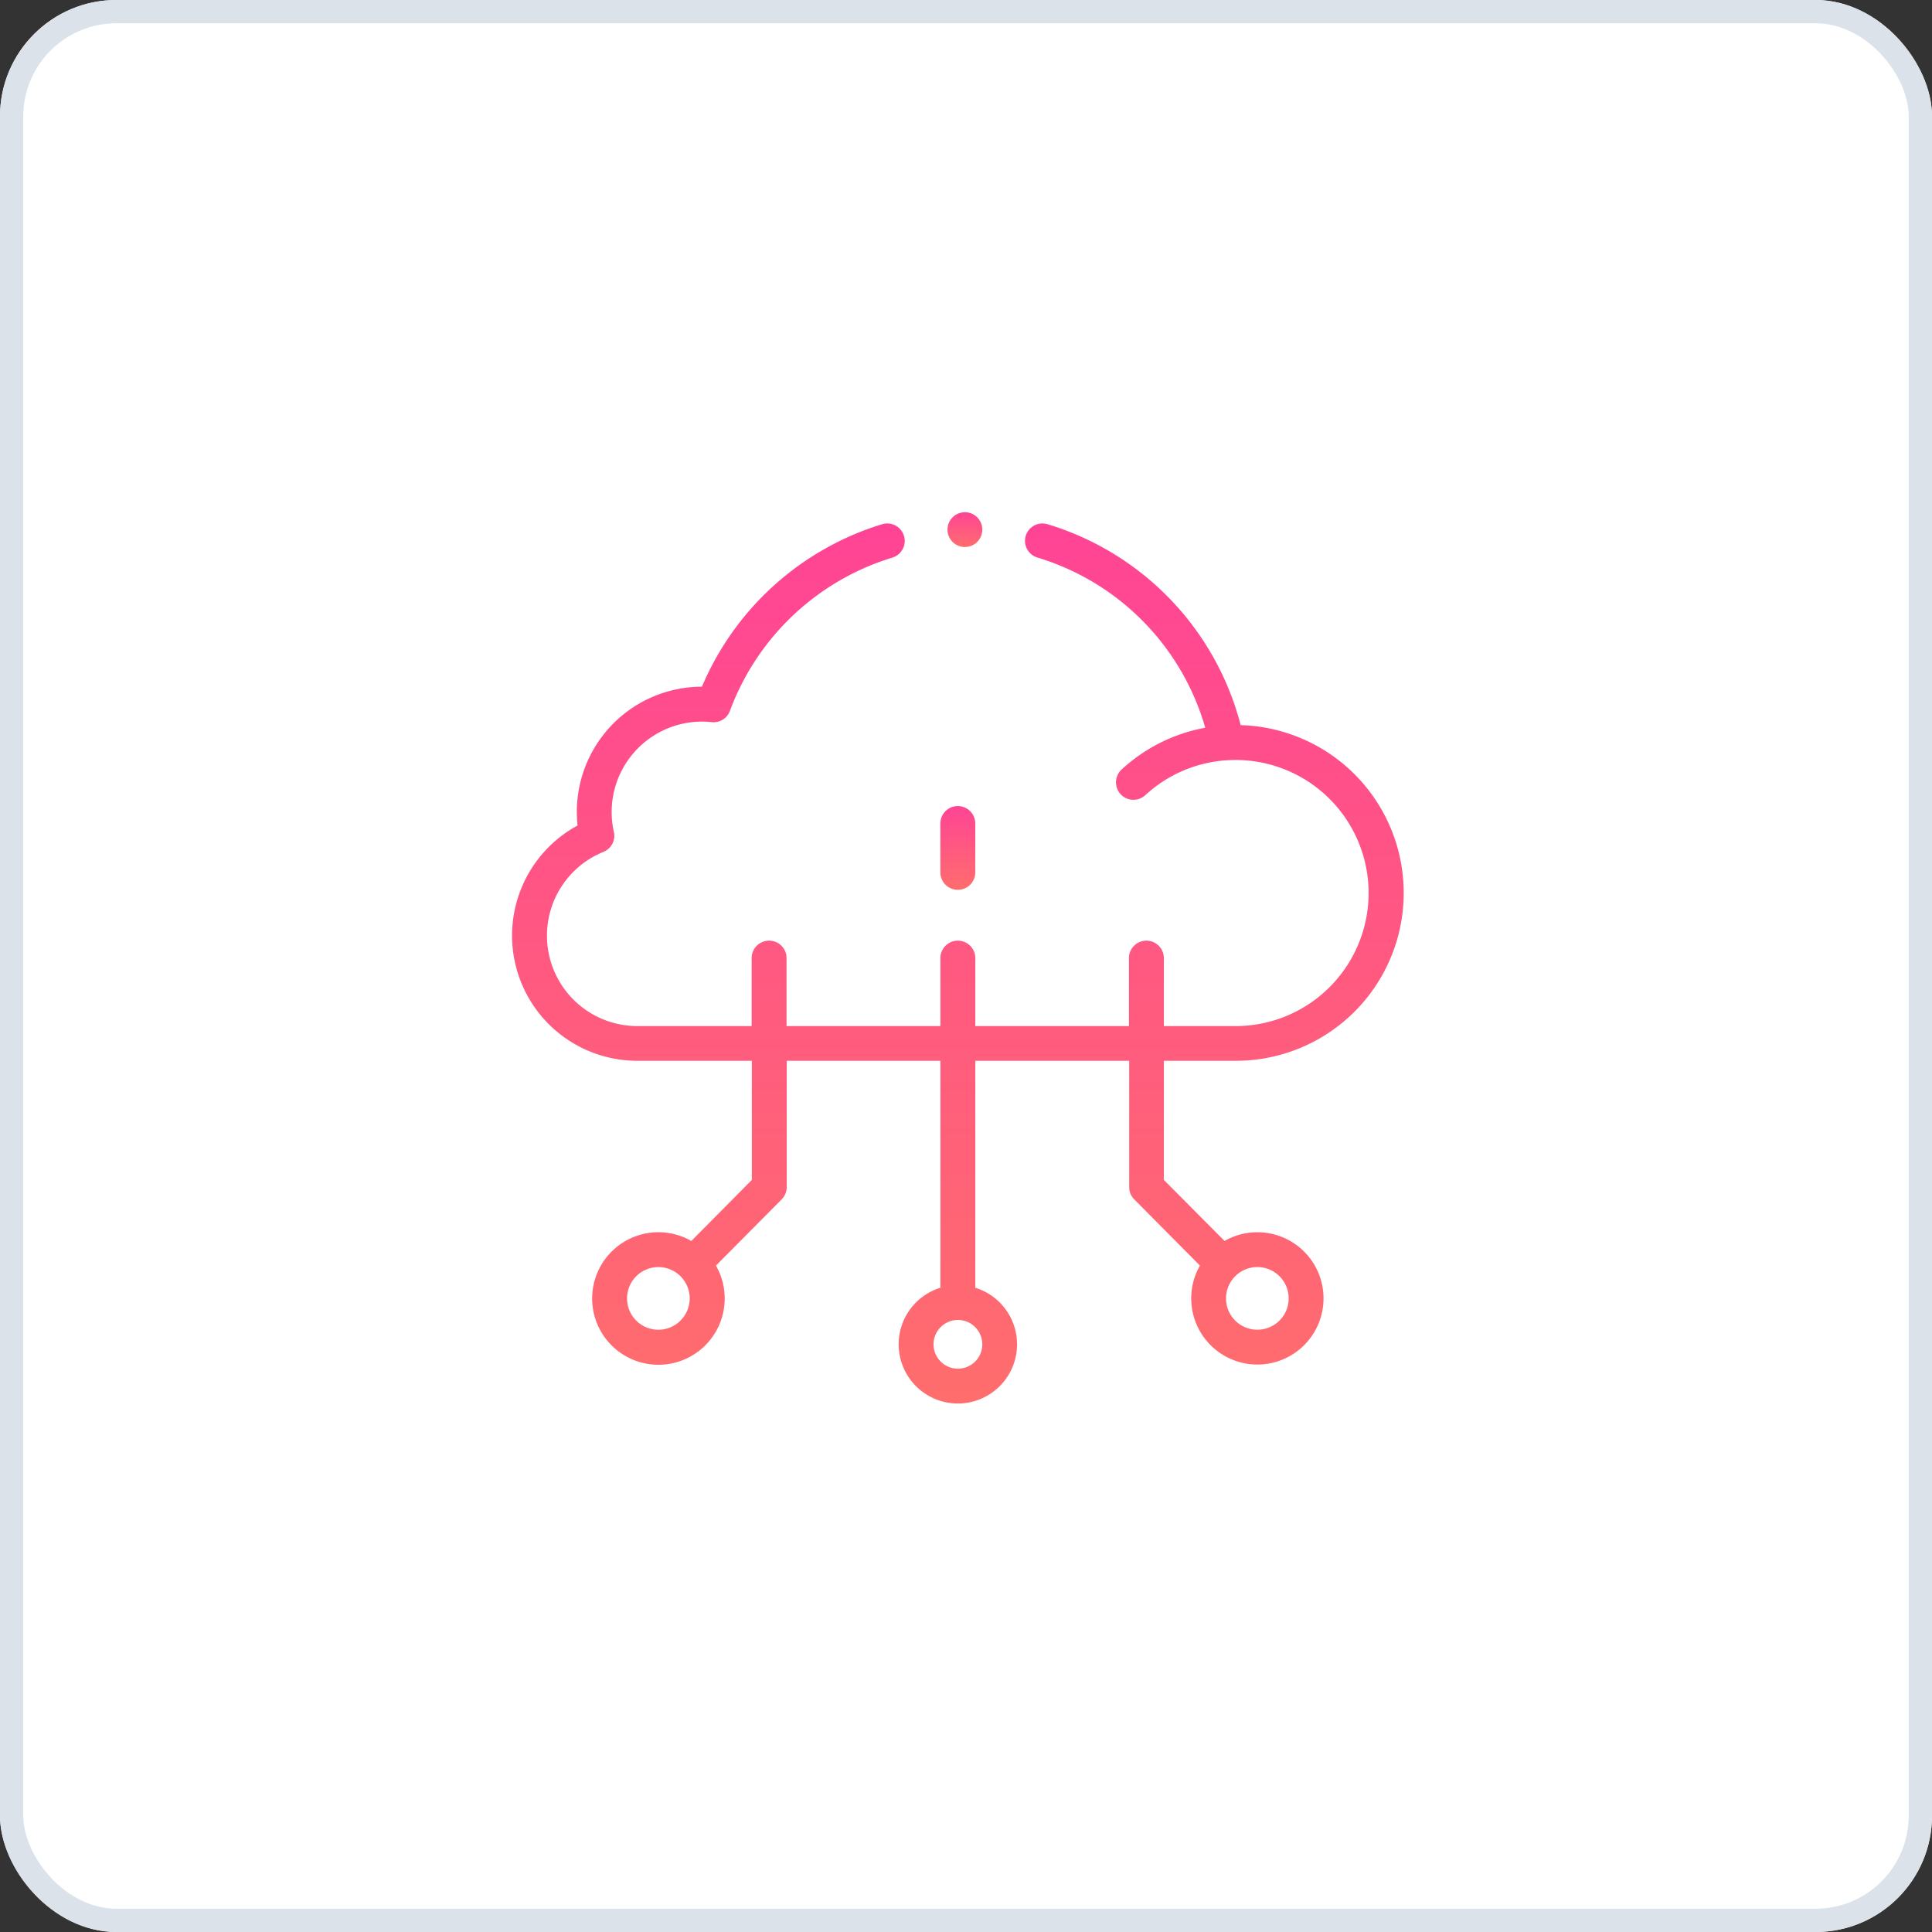 <svg xmlns="http://www.w3.org/2000/svg" xmlns:xlink="http://www.w3.org/1999/xlink" width="83" height="83" viewBox="0 0 83 83">
  <rect x="0" y="0" width="83" height="83" fill="#333333" stroke="none"/>
  <defs>
    <linearGradient id="linear-gradient" x1="0.5" x2="0.5" y2="1" gradientUnits="objectBoundingBox">
      <stop offset="0" stop-color="#ff4495"/>
      <stop offset="1" stop-color="#ff6d6d"/>
    </linearGradient>
  </defs>
  <g id="notification1" transform="translate(-1073 -1782)">
    <g id="Rectangle_15" data-name="Rectangle 15" transform="translate(1073 1782)" fill="#fff" stroke="#dbe2e9" stroke-width="1">
      <rect width="83" height="83" rx="5" stroke="none"/>
      <rect x="0.5" y="0.5" width="82" height="82" rx="4.5" fill="none"/>
    </g>
    <g id="cloud-computing" transform="translate(1095 1804)">
      <path id="Path_7272" data-name="Path 7272" d="M246.748,172.51a.748.748,0,0,0,.748-.748v-2.1a.748.748,0,1,0-1.5,0v2.1A.748.748,0,0,0,246.748,172.51Zm0,0" transform="translate(-227.598 -156.283)" fill="url(#linear-gradient)"/>
      <path id="Path_7273" data-name="Path 7273" d="M28,29.609h3.079A7.212,7.212,0,0,0,31.3,15.188,12.22,12.22,0,0,0,23,6.556a.748.748,0,0,0-.433,1.432A10.726,10.726,0,0,1,29.778,15.3a7.192,7.192,0,0,0-3.59,1.793A.748.748,0,1,0,27.2,18.2a5.7,5.7,0,0,1,3.548-1.505l.11-.005c.074,0,.148-.005.222-.005a5.716,5.716,0,1,1,0,11.432H28v-2.92a.748.748,0,0,0-1.5,0v2.92H19.9v-2.92a.748.748,0,0,0-1.5,0v2.92H11.791v-2.92a.748.748,0,0,0-1.5,0v2.92H5.384a3.884,3.884,0,0,1-1.46-7.484.748.748,0,0,0,.449-.857,3.883,3.883,0,0,1,3.791-4.739,4.019,4.019,0,0,1,.414.023.748.748,0,0,0,.781-.486,10.8,10.8,0,0,1,6.976-6.582A.748.748,0,1,0,15.9,6.556a12.309,12.309,0,0,0-7.744,6.981A5.377,5.377,0,0,0,2.813,19.5,5.38,5.38,0,0,0,5.384,29.609H10.3v5.117l-2.6,2.623a2.847,2.847,0,1,0,1.058,1.058l2.823-2.845a.748.748,0,0,0,.217-.527V29.609H18.4v9.75a2.543,2.543,0,1,0,1.5,0v-9.75h6.611v5.426a.748.748,0,0,0,.217.527l2.822,2.844a2.842,2.842,0,1,0,1.058-1.058L28,34.726ZM6.284,41.163A1.346,1.346,0,1,1,7.63,39.816,1.348,1.348,0,0,1,6.284,41.163ZM19.15,42.836A1.047,1.047,0,1,1,20.2,41.789,1.048,1.048,0,0,1,19.15,42.836Zm13.818-3.972a1.346,1.346,0,1,1-.952-.394A1.337,1.337,0,0,1,32.967,38.864Zm0,0" transform="translate(0 -6.036)" fill="url(#linear-gradient)"/>
      <path id="Path_7274" data-name="Path 7274" d="M250.748,1.5A.748.748,0,0,0,251.5.75v0a.748.748,0,1,0-.748.752Zm0,0" transform="translate(-231.299)" fill="url(#linear-gradient)"/>
    </g>
  </g>
</svg>
